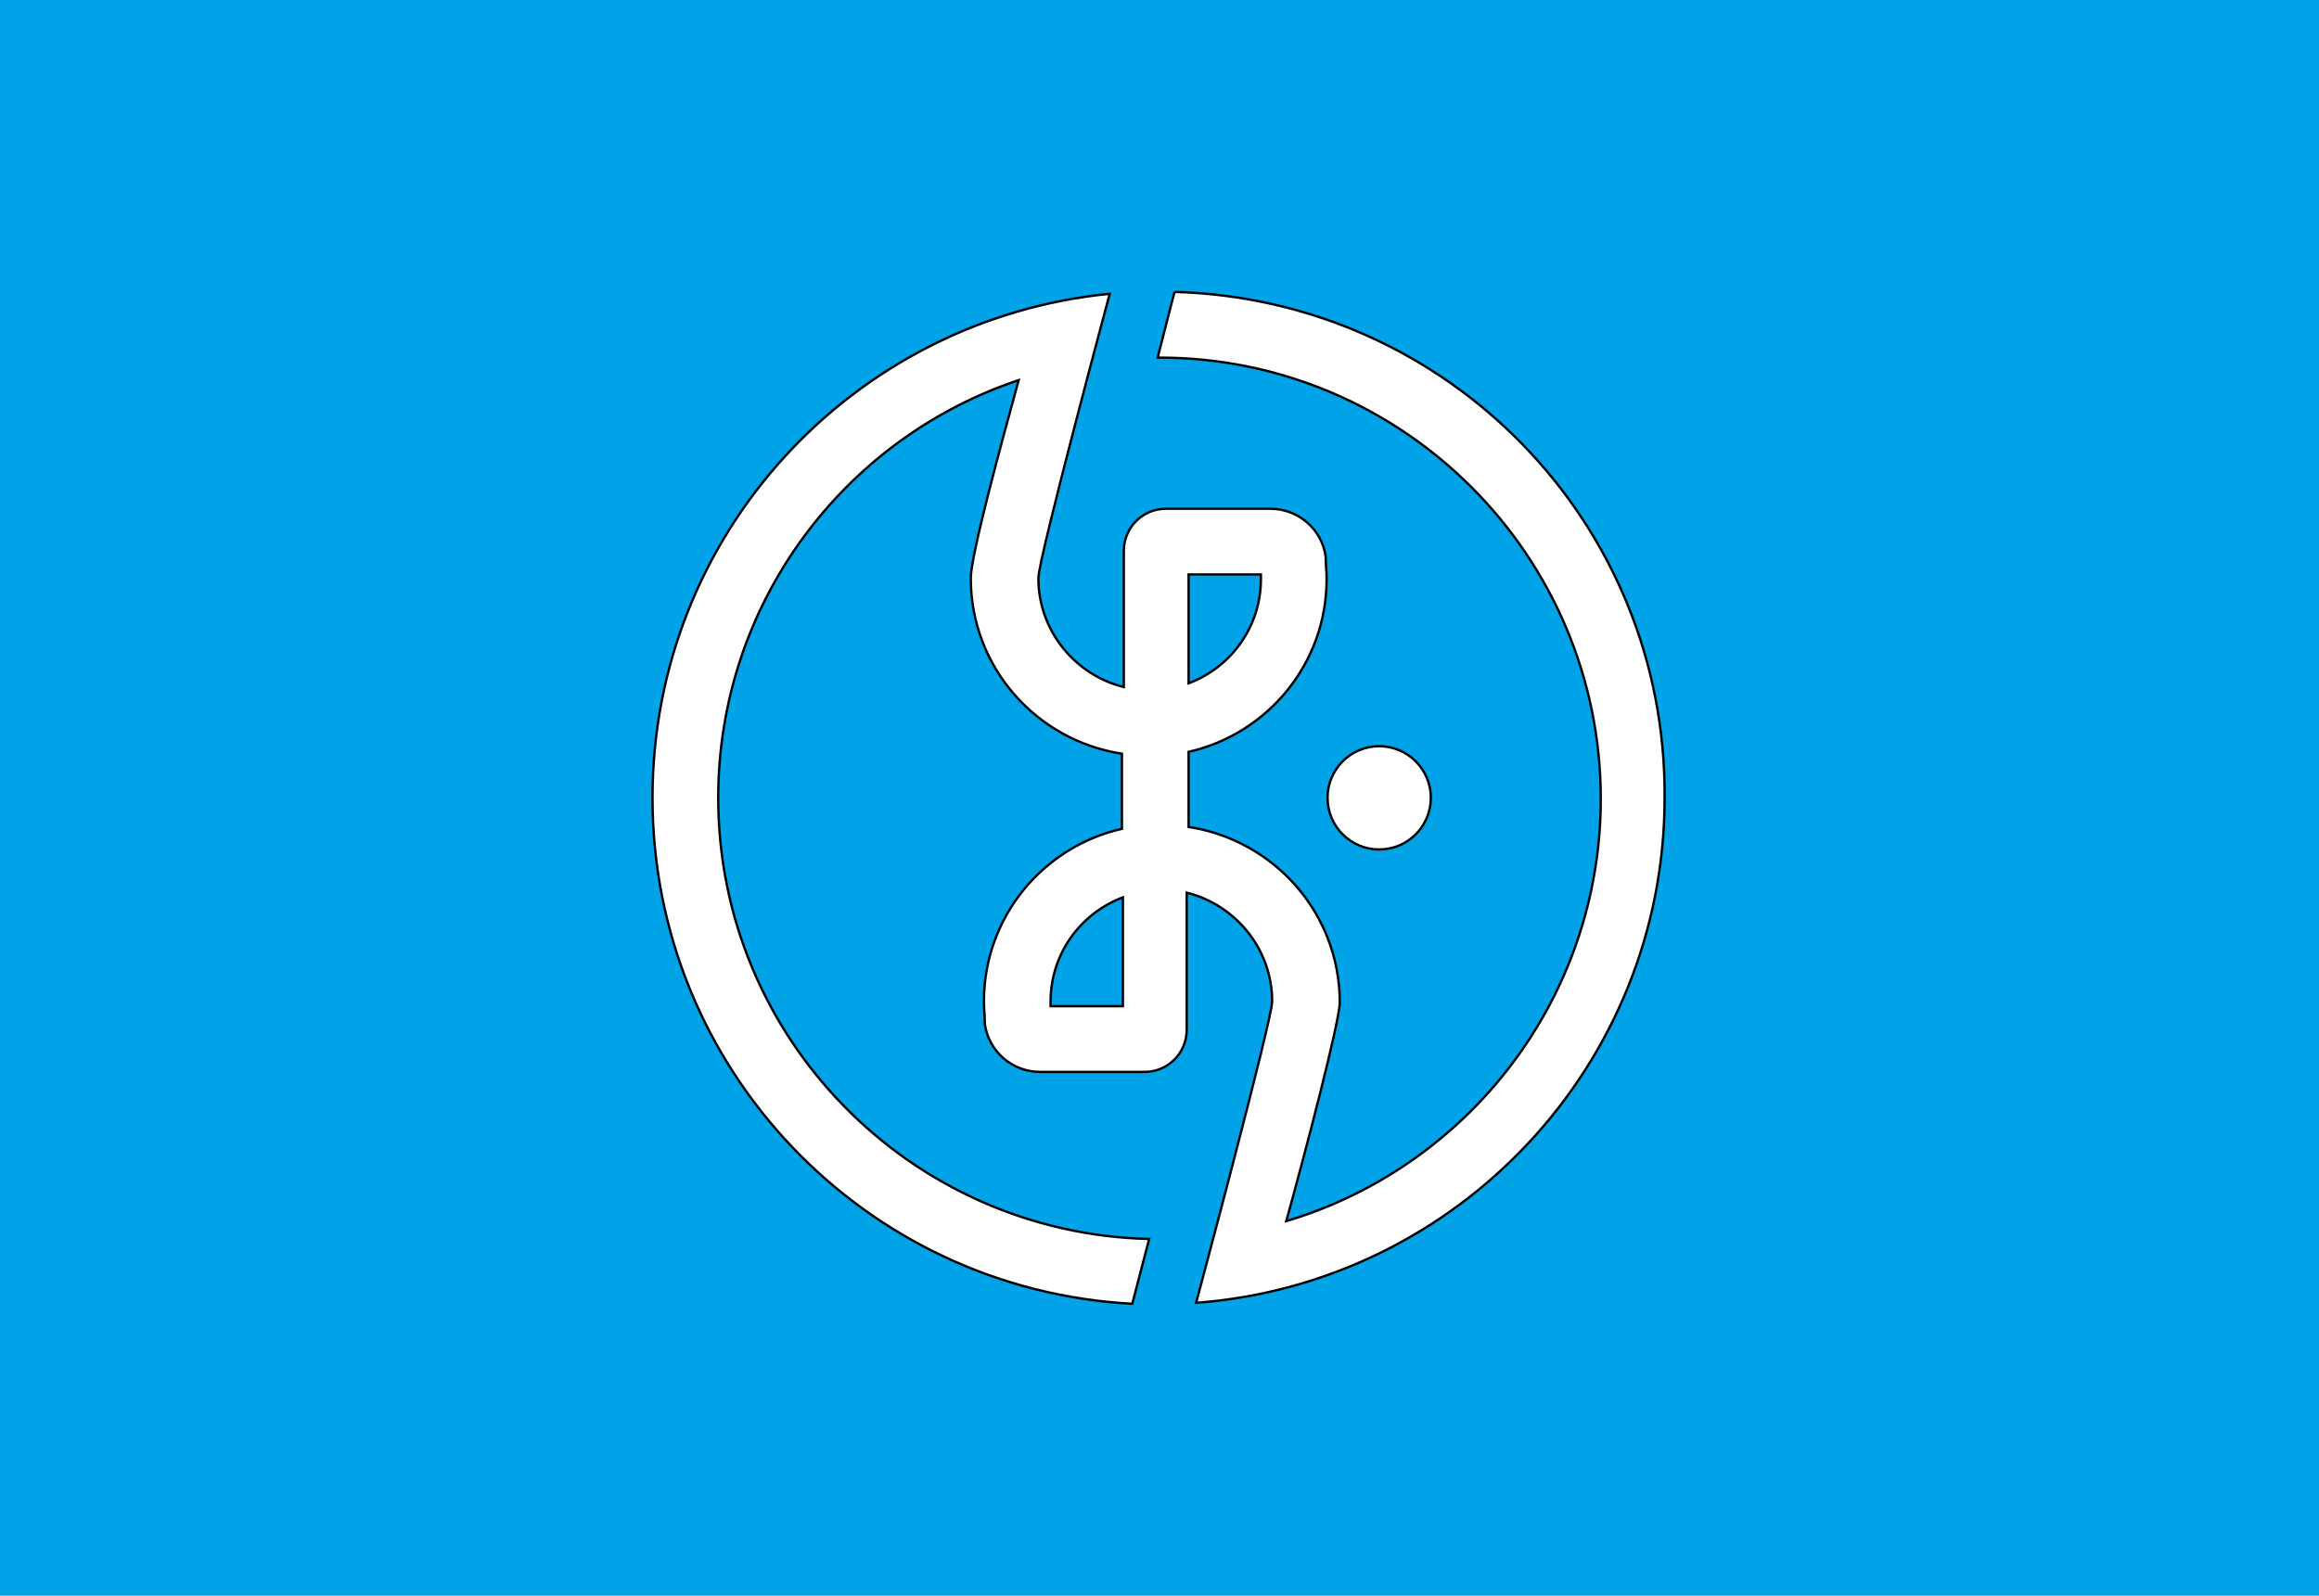 <?xml version="1.0" encoding="UTF-8"?>
<svg enable-background="new 0 0 247 170" version="1.1" viewBox="0 0 247 170" xml:space="preserve" xmlns="http://www.w3.org/2000/svg">
<style type="text/css">
	.st0{fill:#00A3E8;}
	.st1{fill:#FFFFFF;stroke:#000000;stroke-width:0.25;stroke-miterlimit:10;}
</style>
<rect class="st0" width="247" height="170"/>

	<path class="st1" d="m125.1 31.1-1.8 7h0.2c25.9 0 47 21.1 47 47 0 21.2-14.1 39.2-33.5 45 2-7.2 5.7-21.3 5.7-23.3 0-9.5-7-17.3-16.1-18.7v-8c8.4-1.9 14.7-9.4 14.7-18.4 0-0.8-0.1-1.6-0.1-2.4-0.4-2.9-2.9-5.1-5.9-5.1h-11.1c-2.5 0-4.5 2-4.5 4.5v14.5c-5.2-1.3-9.1-6-9.1-11.6 0-2.1 7.6-30.3 7.6-30.3-27.4 2.7-48.7 25.7-48.7 53.7 0 28.8 22.6 52.4 51.1 53.9l1.8-6.9c-25.4-0.6-45.9-21.4-45.9-47 0-20.7 13.4-38.3 32-44.5-2 7.3-5.1 18.7-5.1 21.1 0 9.5 7 17.3 16.1 18.7v8c-8.4 1.9-14.7 9.4-14.7 18.4 0 0.8 0.1 1.6 0.1 2.4 0.4 2.9 2.9 5.1 5.9 5.1h11.1c2.5 0 4.5-2 4.5-4.5v-14.6c5.2 1.3 9.1 6 9.1 11.6 0 1.9-8.1 32.1-8.1 32.1 27.9-2.1 49.9-25.4 49.9-53.8 0.2-29.3-23.1-53.1-52.2-53.9zm1.5 30.1h7.7v0.5c0 5.1-3.2 9.4-7.7 11.1v-11.6zm-7 46h-7.7v-0.5c0-5.1 3.2-9.4 7.7-11.1v11.6z"/>
	<circle class="st1" cx="146.9" cy="85" r="5.5"/>

</svg>
